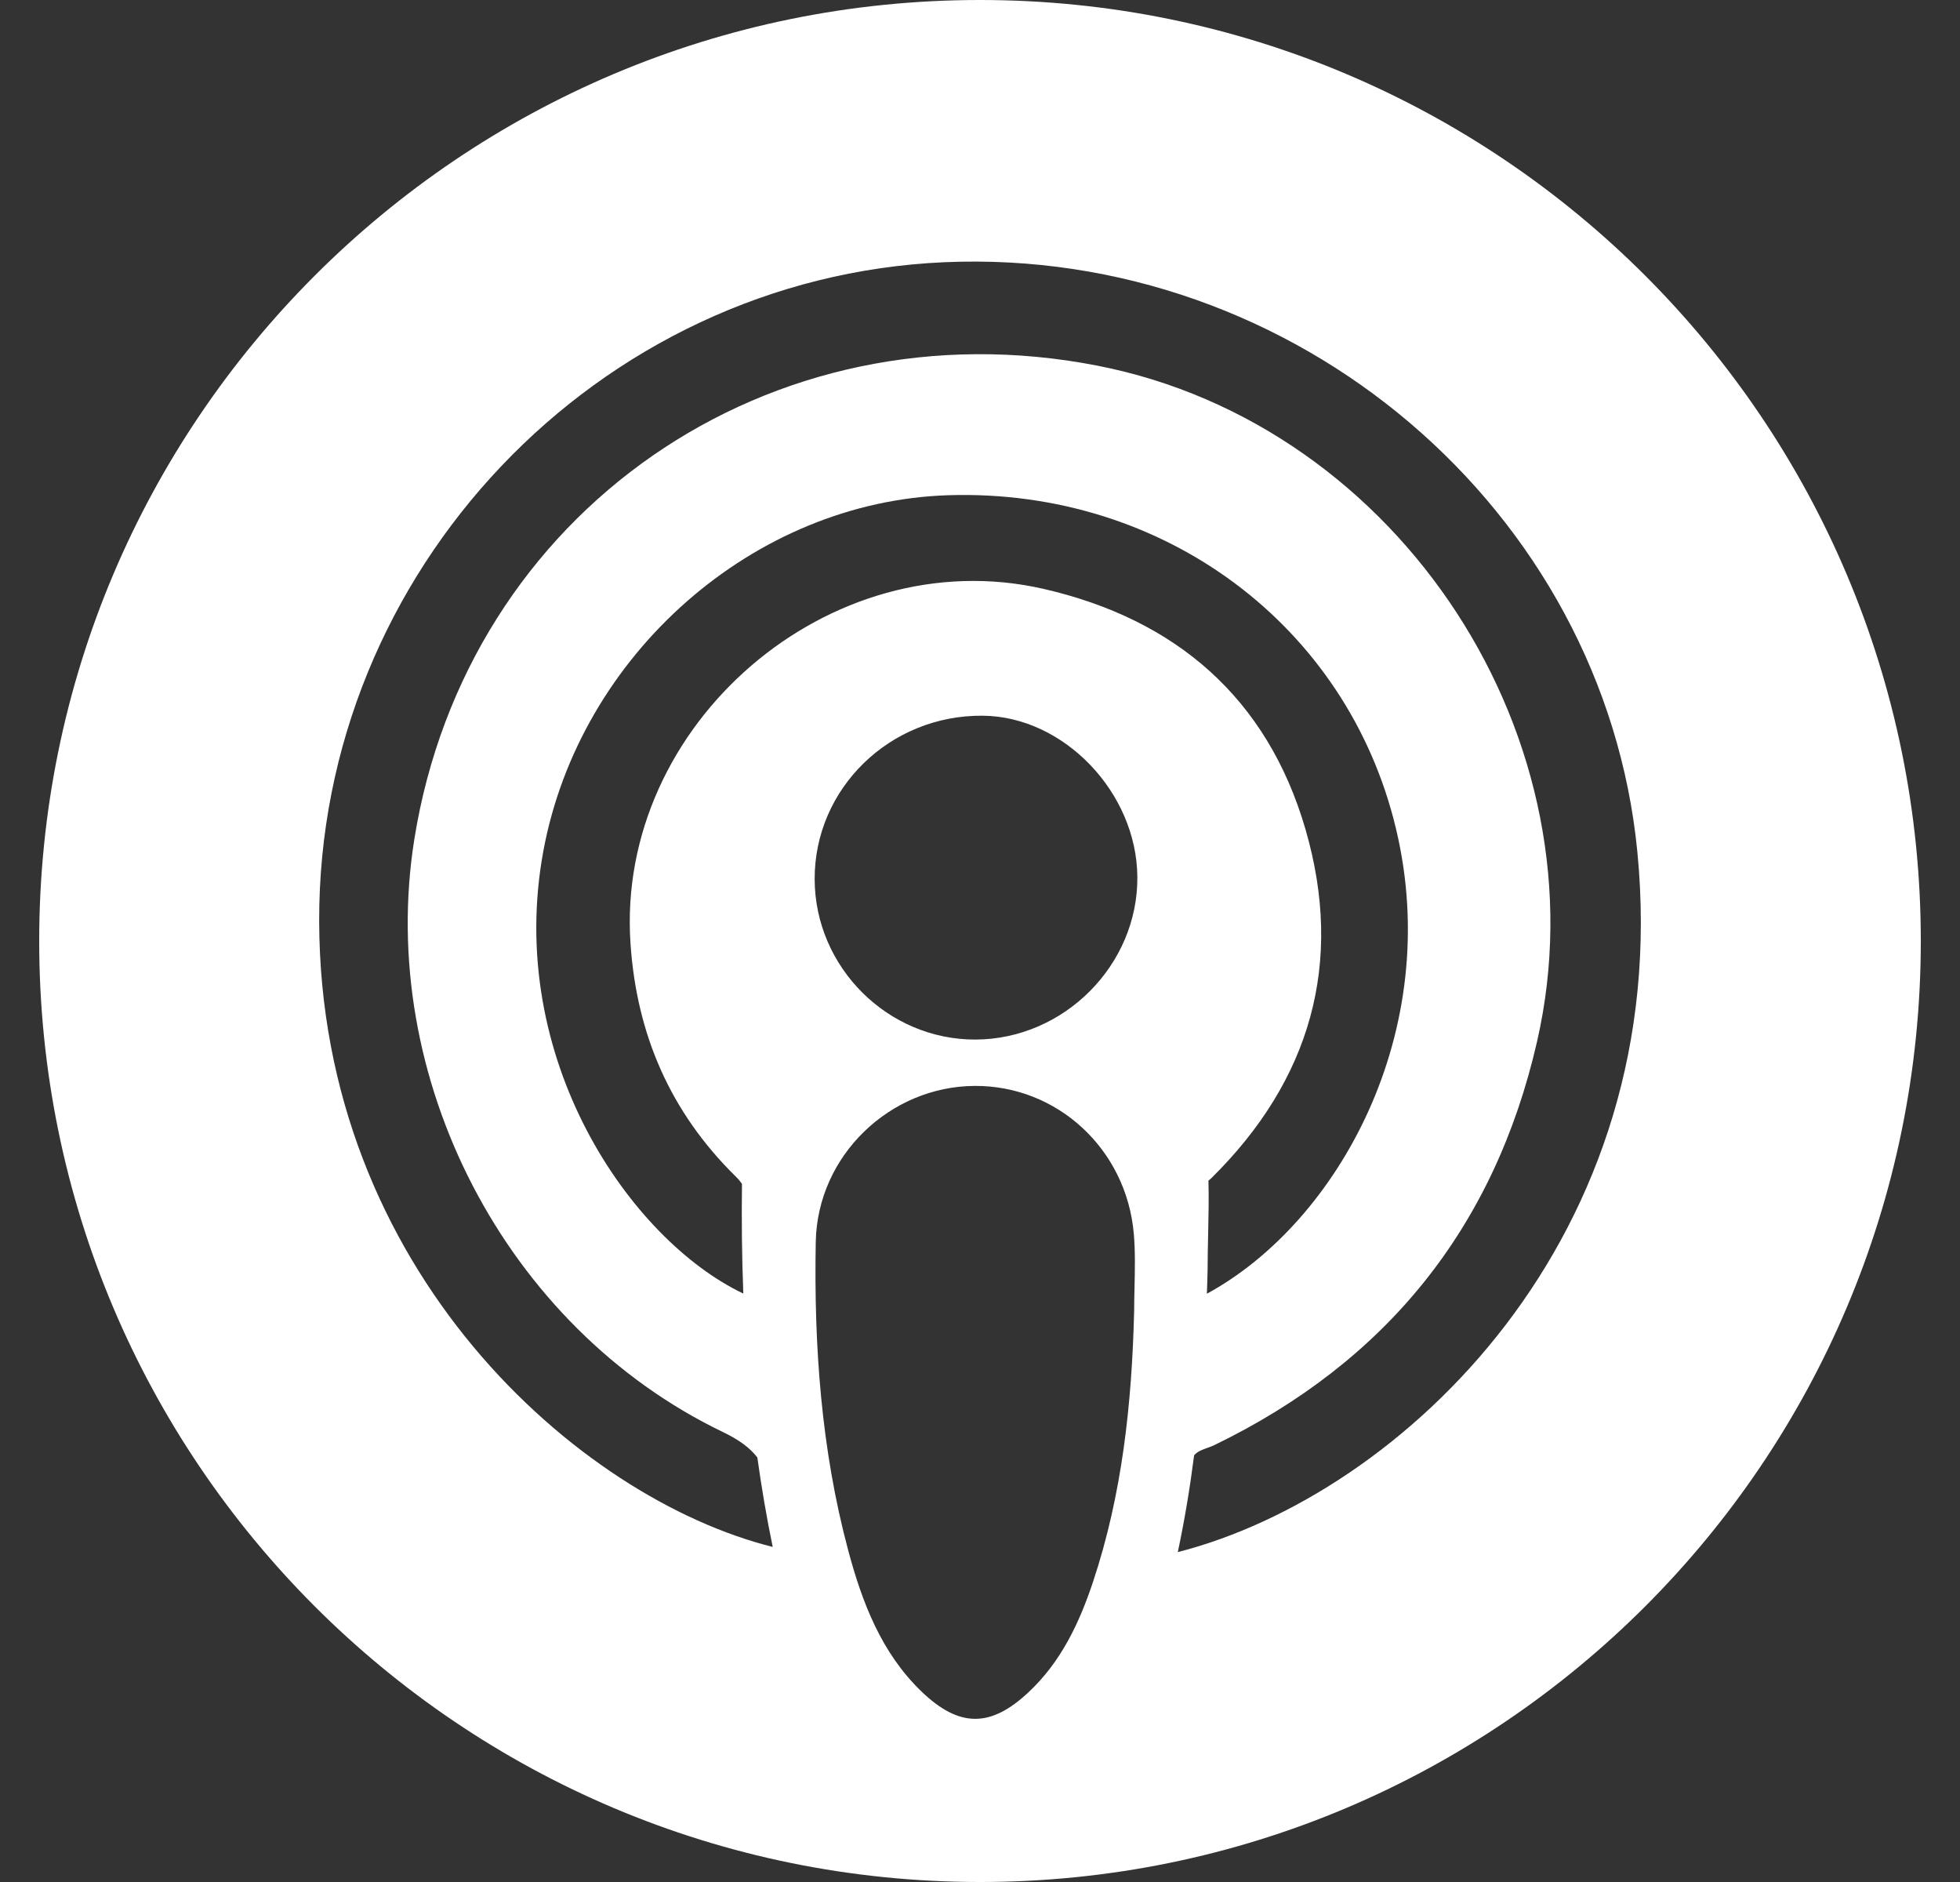 <svg width="25" height="24" viewBox="0 0 25 24" fill="none" xmlns="http://www.w3.org/2000/svg">
<rect x="0" y="0" width="25" height="24" fill="#333333" stroke="none"/>
<path fill-rule="evenodd" clip-rule="evenodd" d="M12.5 24C5.873 24 0.5 18.627 0.5 12C0.5 5.373 5.873 0 12.5 0C19.127 0 24.5 5.373 24.5 12C24.5 18.627 19.127 24 12.5 24ZM14.466 16.724C14.437 17.897 14.314 19.055 13.941 20.174C13.766 20.699 13.532 21.195 13.117 21.582C12.637 22.031 12.238 22.036 11.754 21.571C11.24 21.077 10.995 20.43 10.817 19.764C10.474 18.479 10.381 17.161 10.405 15.839C10.425 14.734 11.354 13.854 12.431 13.848C13.485 13.841 14.369 14.654 14.462 15.735C14.481 15.96 14.476 16.187 14.471 16.414C14.469 16.518 14.466 16.621 14.466 16.724ZM12.537 9.127C11.352 9.115 10.386 10.055 10.391 11.215C10.396 12.336 11.323 13.259 12.44 13.257C13.573 13.254 14.518 12.304 14.507 11.179C14.497 10.104 13.569 9.137 12.537 9.127ZM20.885 10.866C20.46 6.501 16.522 3.147 12.044 3.344C7.624 3.539 4.059 7.278 4.071 11.75C4.083 16.196 7.373 19.107 9.856 19.727C9.778 19.349 9.713 18.968 9.66 18.586C9.562 18.459 9.419 18.357 9.223 18.263C6.442 16.927 4.8 13.737 5.285 10.701C5.953 6.527 9.819 3.847 13.997 4.663C17.863 5.418 20.483 9.44 19.606 13.279C19.062 15.659 17.679 17.368 15.486 18.43C15.46 18.443 15.431 18.453 15.402 18.463C15.338 18.486 15.274 18.508 15.231 18.559C15.178 18.973 15.11 19.384 15.023 19.793C17.884 19.061 21.362 15.772 20.885 10.866ZM12.103 6.315C14.838 6.232 17.184 7.97 17.805 10.564C18.426 13.152 17.061 15.594 15.394 16.498C15.398 16.395 15.401 16.292 15.403 16.189C15.403 16.038 15.407 15.887 15.41 15.736C15.415 15.509 15.42 15.282 15.414 15.056C15.426 15.047 15.437 15.037 15.448 15.027C16.717 13.778 17.146 12.278 16.652 10.577C16.166 8.905 15.002 7.897 13.308 7.509C10.582 6.887 7.852 9.239 8.042 12.031C8.12 13.193 8.552 14.184 9.381 15C9.415 15.033 9.442 15.065 9.464 15.098C9.458 15.564 9.463 16.031 9.481 16.496C8.042 15.811 6.442 13.504 6.93 10.855C7.393 8.347 9.616 6.39 12.103 6.315Z" fill="white"/>
</svg>